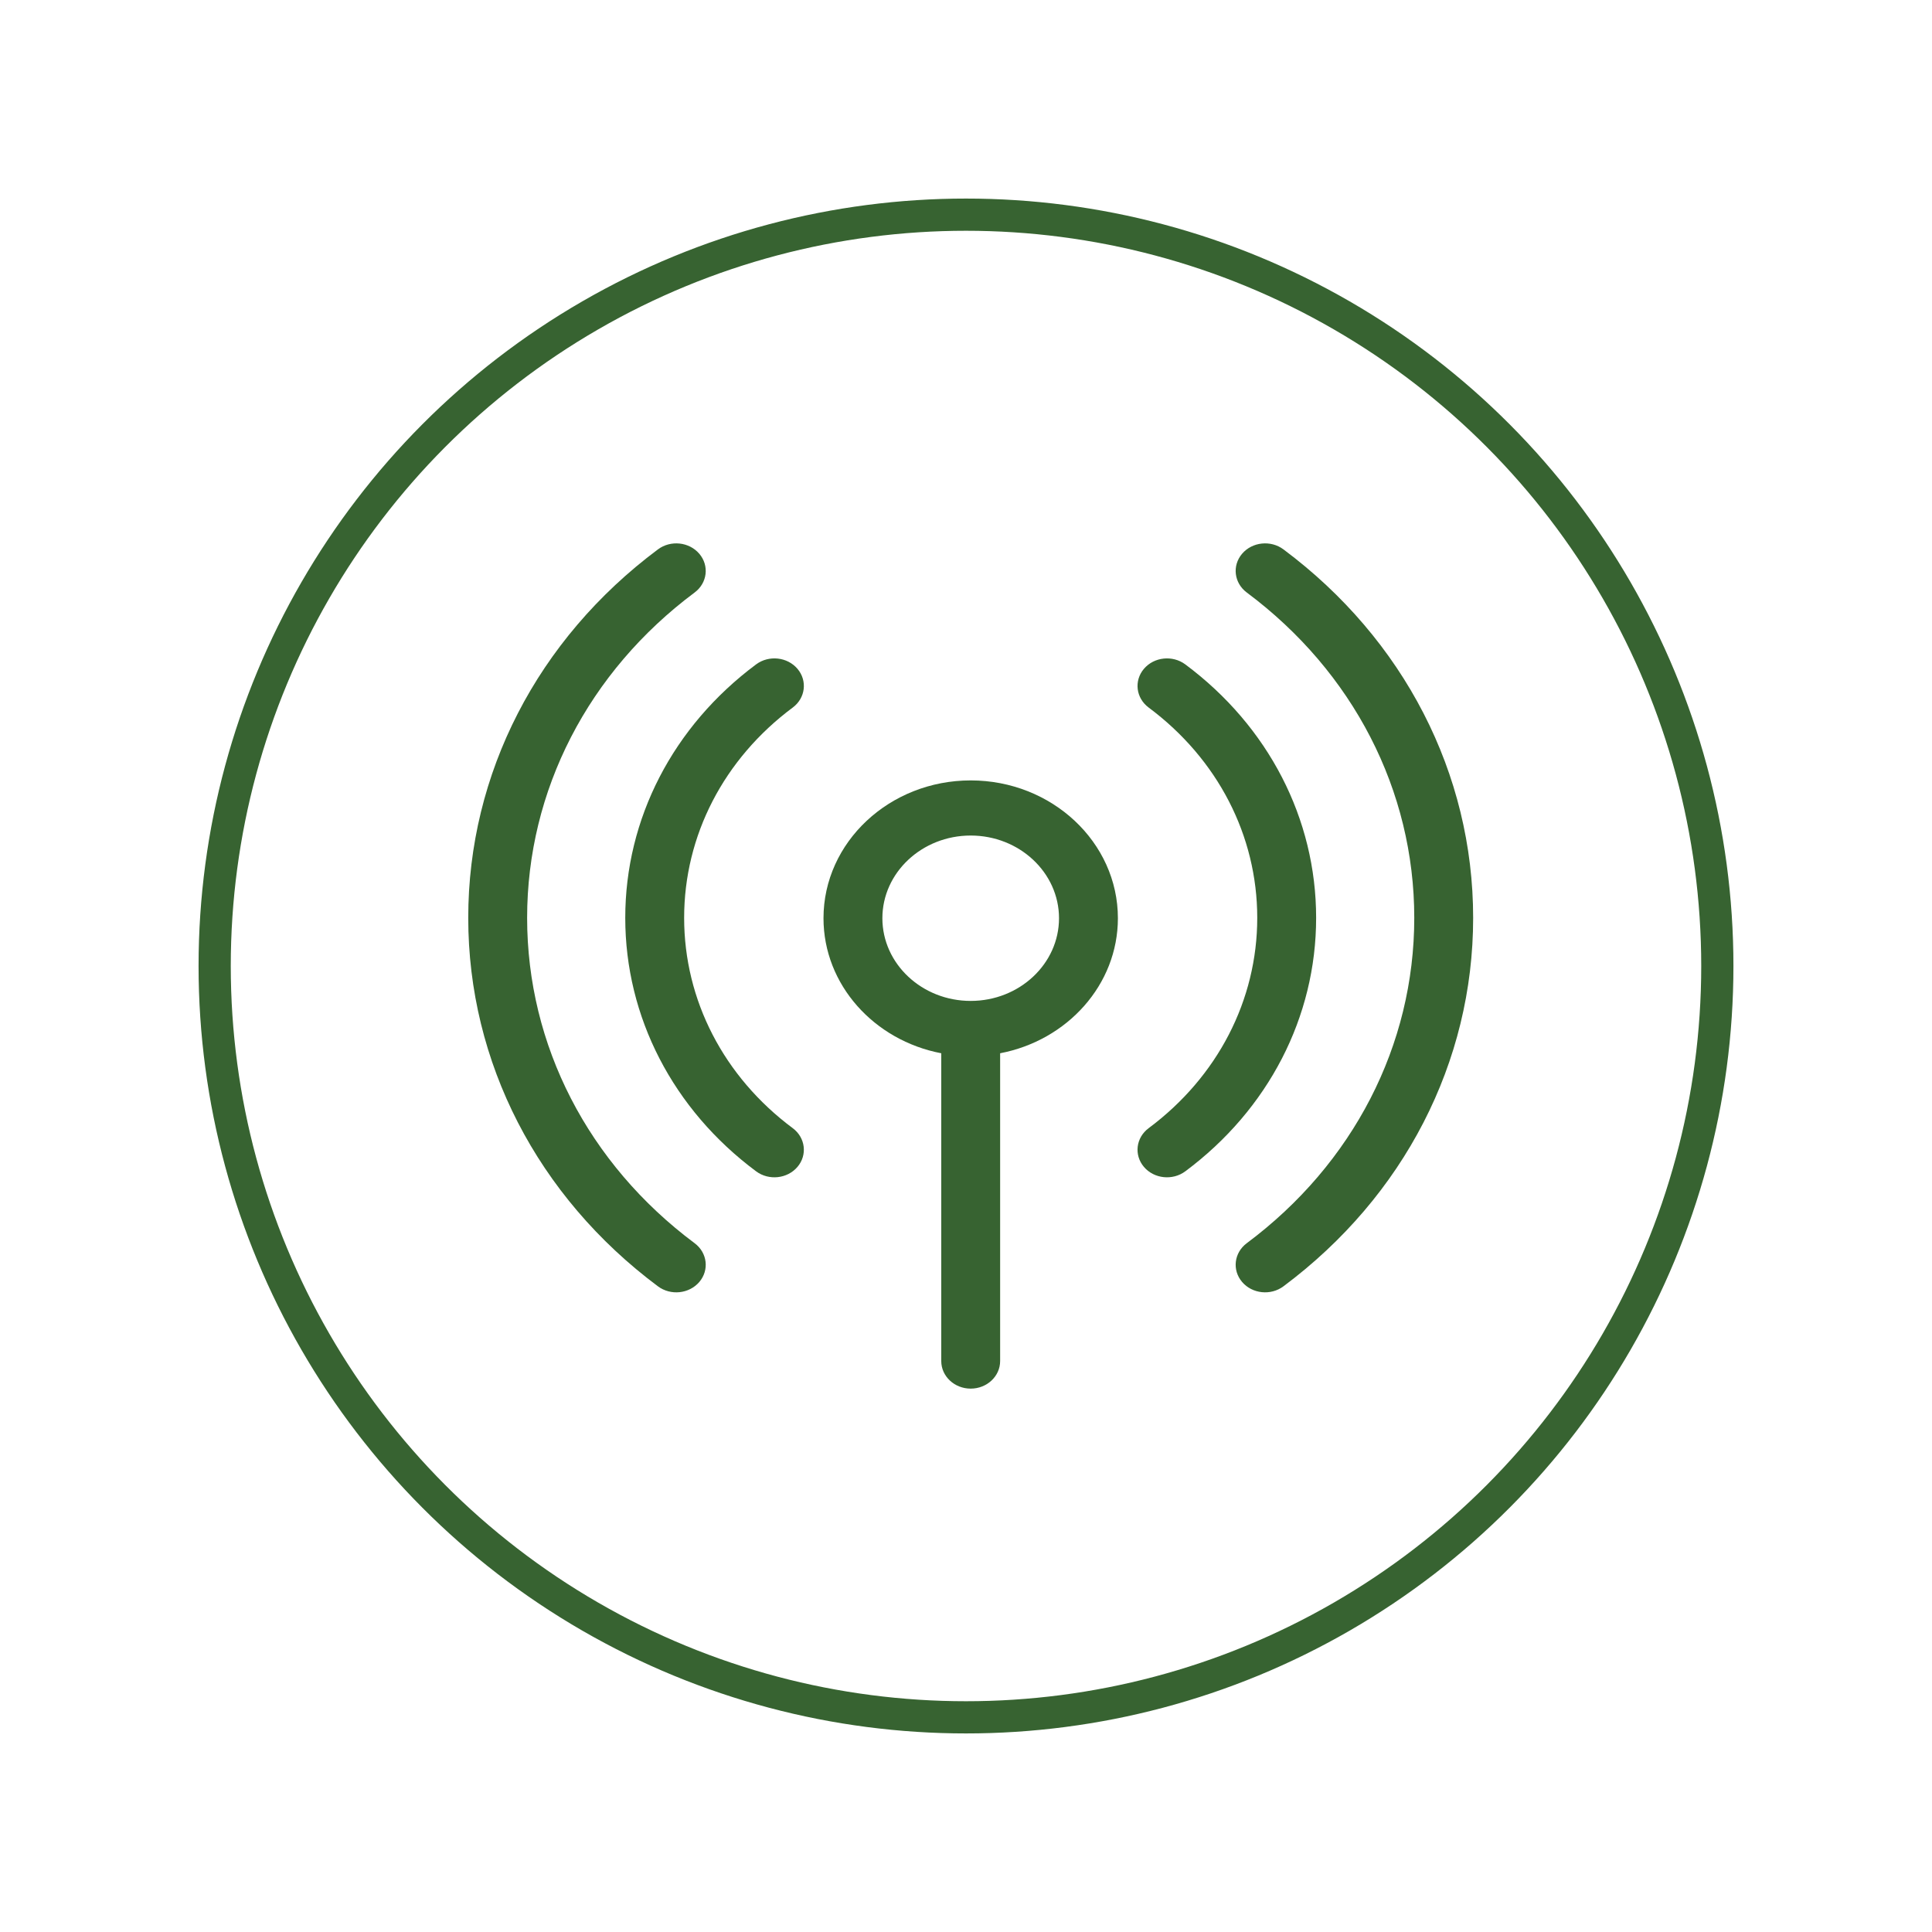 <?xml version="1.0" encoding="UTF-8"?>
<svg width="180px" height="180px" viewBox="0 0 180 180" version="1.1" xmlns="http://www.w3.org/2000/svg" xmlns:xlink="http://www.w3.org/1999/xlink">
    <!-- Generator: Sketch 59 (86127) - https://sketch.com -->
    <title>Group 11</title>
    <desc>Created with Sketch.</desc>
    <g id="Page-1" stroke="none" stroke-width="1" fill="none" fill-rule="evenodd">
        <g id="Pasaporte" transform="translate(-375, -294)">
            <g id="Group-11" transform="translate(375, 294)">
                <rect id="Rectangle-Copy-4" fill="#FFFFFF" x="0" y="0" width="180" height="180"></rect>
                <g id="Group-5" transform="translate(20, 20)">
                    <circle id="Oval-Copy-4" stroke="#376331" stroke-width="3" cx="70" cy="70" r="70"></circle>
                    <g id="radio" transform="translate(23.625, 30.625)" fill="#376331" fill-rule="nonzero">
                        <path d="M21.093,65.203 C11.174,57.804 5.486,46.755 5.486,34.89 C5.486,23.025 11.174,11.976 21.093,4.576 C22.277,3.693 22.472,2.077 21.528,0.968 C20.584,-0.141 18.858,-0.324 17.674,0.56 C6.442,8.939 0,21.452 0,34.89 C0,48.328 6.442,60.84 17.675,69.22 C18.859,70.103 20.585,69.921 21.529,68.812 C22.473,67.703 22.278,66.087 21.093,65.203 Z" id="Path"></path>
                        <path d="M75.952,0.56 C74.767,-0.324 73.041,-0.141 72.097,0.968 C71.153,2.077 71.348,3.693 72.533,4.577 C82.451,11.976 88.139,23.025 88.139,34.89 C88.139,46.754 82.451,57.803 72.532,65.202 C71.348,66.086 71.153,67.702 72.097,68.811 C73.041,69.921 74.767,70.102 75.951,69.219 C87.183,60.84 93.625,48.327 93.625,34.89 C93.625,21.452 87.183,8.939 75.952,0.56 Z" id="Path"></path>
                        <path d="M30.233,54.484 C23.803,49.696 20.115,42.554 20.115,34.89 C20.115,27.225 23.803,20.083 30.234,15.294 C31.419,14.412 31.616,12.796 30.673,11.686 C29.729,10.576 28.004,10.392 26.818,11.275 C19.072,17.044 14.629,25.651 14.629,34.89 C14.629,44.128 19.072,52.735 26.818,58.504 C28.005,59.387 29.73,59.202 30.672,58.093 C31.615,56.983 31.419,55.367 30.233,54.484 Z" id="Path"></path>
                        <path d="M66.807,11.275 C65.621,10.393 63.896,10.576 62.953,11.687 C62.01,12.796 62.206,14.412 63.392,15.295 C69.822,20.083 73.51,27.225 73.51,34.89 C73.51,42.554 69.822,49.696 63.391,54.484 C62.206,55.367 62.009,56.983 62.952,58.093 C63.896,59.203 65.622,59.386 66.807,58.504 C74.553,52.735 78.996,44.128 78.996,34.89 C78.996,25.651 74.553,17.044 66.807,11.275 Z" id="Path"></path>
                        <path d="M46.812,22.084 C39.25,22.084 33.098,27.844 33.098,34.924 C33.098,41.124 37.817,46.312 44.07,47.505 L44.07,76.182 C44.07,77.6 45.298,78.75 46.812,78.75 C48.327,78.75 49.555,77.6 49.555,76.182 L49.555,47.505 C55.808,46.312 60.527,41.125 60.527,34.924 C60.527,27.844 54.375,22.084 46.812,22.084 Z M46.812,42.628 C42.275,42.628 38.584,39.172 38.584,34.924 C38.584,30.676 42.275,27.22 46.812,27.22 C51.35,27.22 55.041,30.676 55.041,34.924 C55.041,39.172 51.35,42.628 46.812,42.628 Z" id="Shape"></path>
                    </g>
                </g>
            </g>
        </g>
    </g>
</svg>